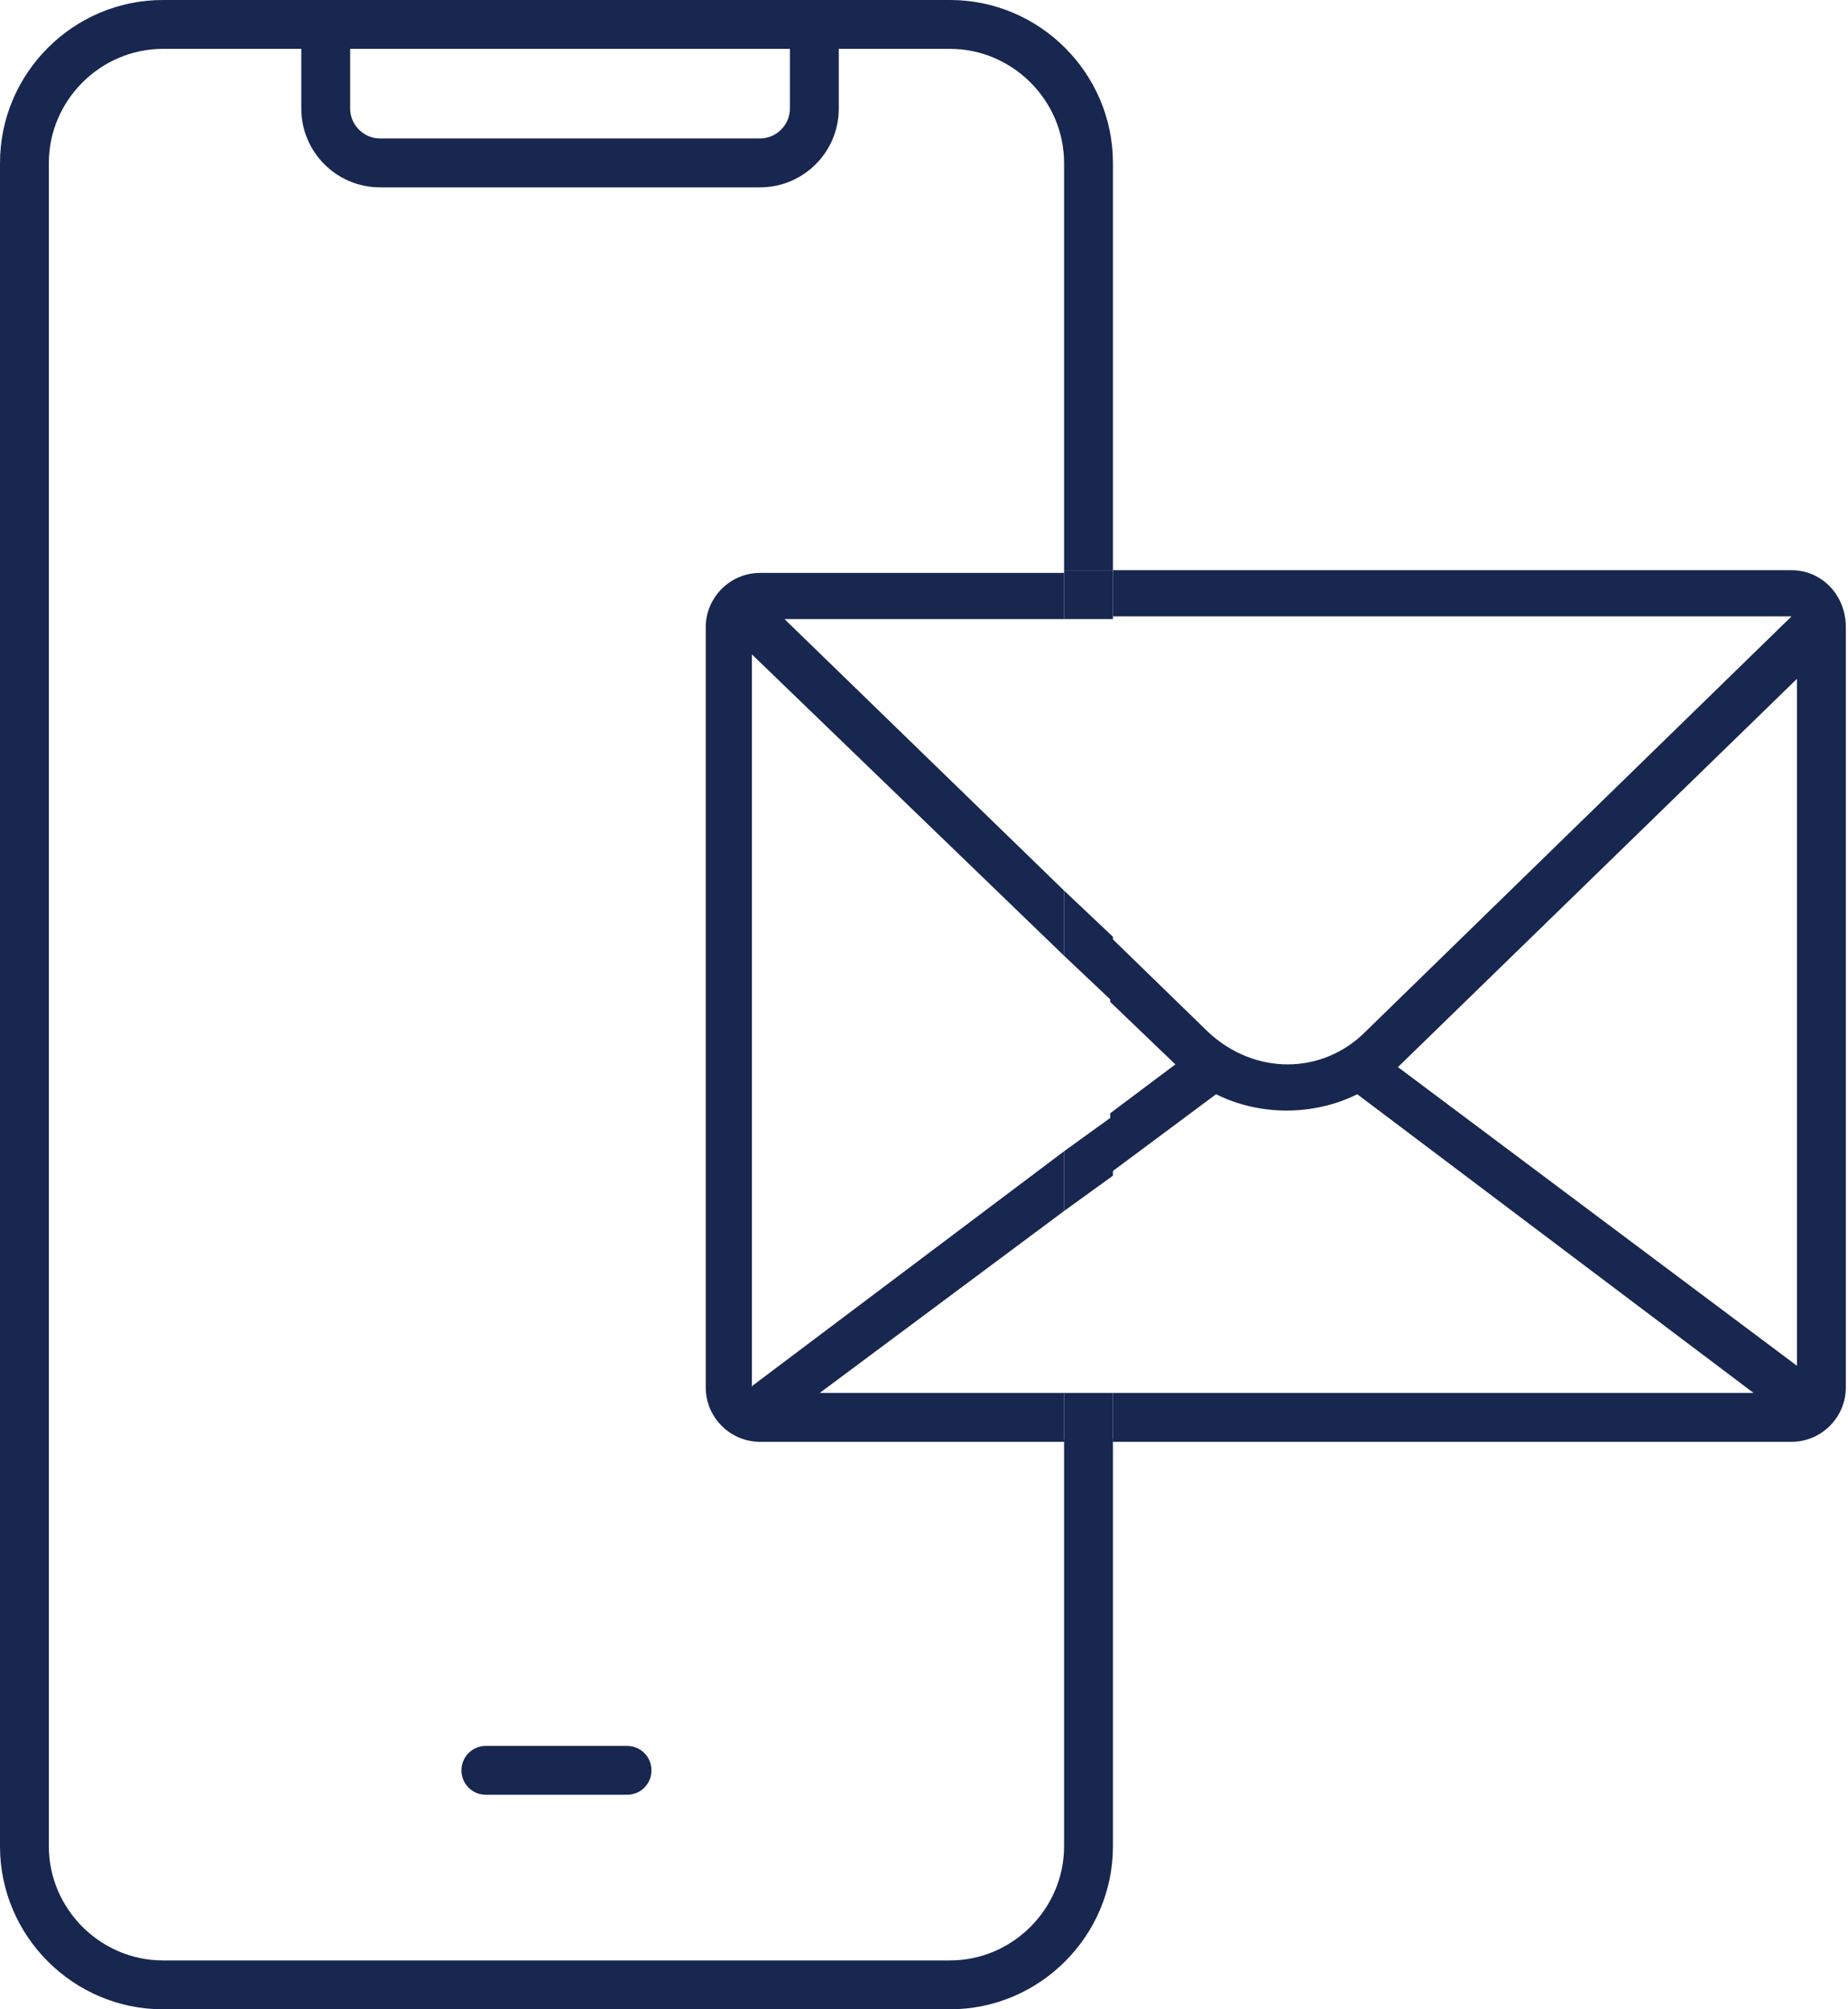 <svg width="69" height="75" viewBox="0 0 69 75" fill="none" xmlns="http://www.w3.org/2000/svg">
<g clip-path="url(#clip0_72_530)">
<path d="M39.73 68.919C39.73 71.25 37.804 73.176 35.473 73.176H6.081C3.75 73.176 1.824 71.25 1.824 68.919V6.081C1.824 3.75 3.75 1.824 6.081 1.824H11.25V4.054C11.25 5.676 12.568 6.993 14.189 6.993H28.378C30 6.993 31.318 5.676 31.318 4.054V1.824H35.473C37.804 1.824 39.73 3.75 39.73 6.081V21.284H41.554V6.081C41.554 2.736 38.818 0 35.473 0H6.081C2.736 0 0 2.736 0 6.081V68.919C0 72.263 2.736 75 6.081 75H35.473C38.818 75 41.554 72.263 41.554 68.919V53.716H39.73V68.919ZM12.973 1.824H29.493V4.054C29.493 4.662 28.986 5.169 28.378 5.169H14.189C13.581 5.169 13.074 4.662 13.074 4.054V1.824H12.973Z" fill="#182750"/>
<path d="M23.412 65.169H18.142C17.635 65.169 17.23 65.574 17.23 66.081C17.23 66.588 17.635 66.993 18.142 66.993H23.412C23.919 66.993 24.324 66.588 24.324 66.081C24.324 65.574 23.919 65.169 23.412 65.169Z" fill="#182750"/>
<path d="M66.892 21.284H41.554V23.007H66.892L50.98 38.513C49.358 40.135 46.824 40.135 45.101 38.513L41.453 34.966V37.399L43.885 39.73L41.453 41.554V43.784L45.405 40.844C46.216 41.25 47.128 41.453 48.041 41.453C48.953 41.453 49.865 41.25 50.676 40.844L65.473 51.993H41.554V53.818H66.892C68.007 53.818 68.919 52.905 68.919 51.79V23.412C68.919 22.196 68.007 21.284 66.892 21.284ZM67.095 50.98L52.196 39.831L67.095 25.338V50.98Z" fill="#182750"/>
<path d="M39.73 45.203V42.973L28.277 51.588C28.176 51.689 28.074 51.689 28.074 51.791V24.426L39.73 35.676V33.243L29.291 23.108H39.73V21.385H28.378C27.264 21.385 26.351 22.297 26.351 23.412V51.791C26.351 52.906 27.264 53.818 28.378 53.818H39.73V51.993H30.608L39.73 45.203Z" fill="#182750"/>
<path d="M41.554 21.284H39.73V23.108H41.554V21.284Z" fill="#182750"/>
<path d="M39.73 45.203L41.554 43.885V41.656L39.73 42.973V45.203Z" fill="#182750"/>
<path d="M41.554 51.993H39.73V53.818H41.554V51.993Z" fill="#182750"/>
<path d="M39.73 35.676L41.554 37.399V34.966L39.73 33.243V35.676Z" fill="#182750"/>
</g>
<defs>
<clipPath id="clip0_72_530">
<rect width="68.919" height="75" fill="white"/>
</clipPath>
</defs>
</svg>
